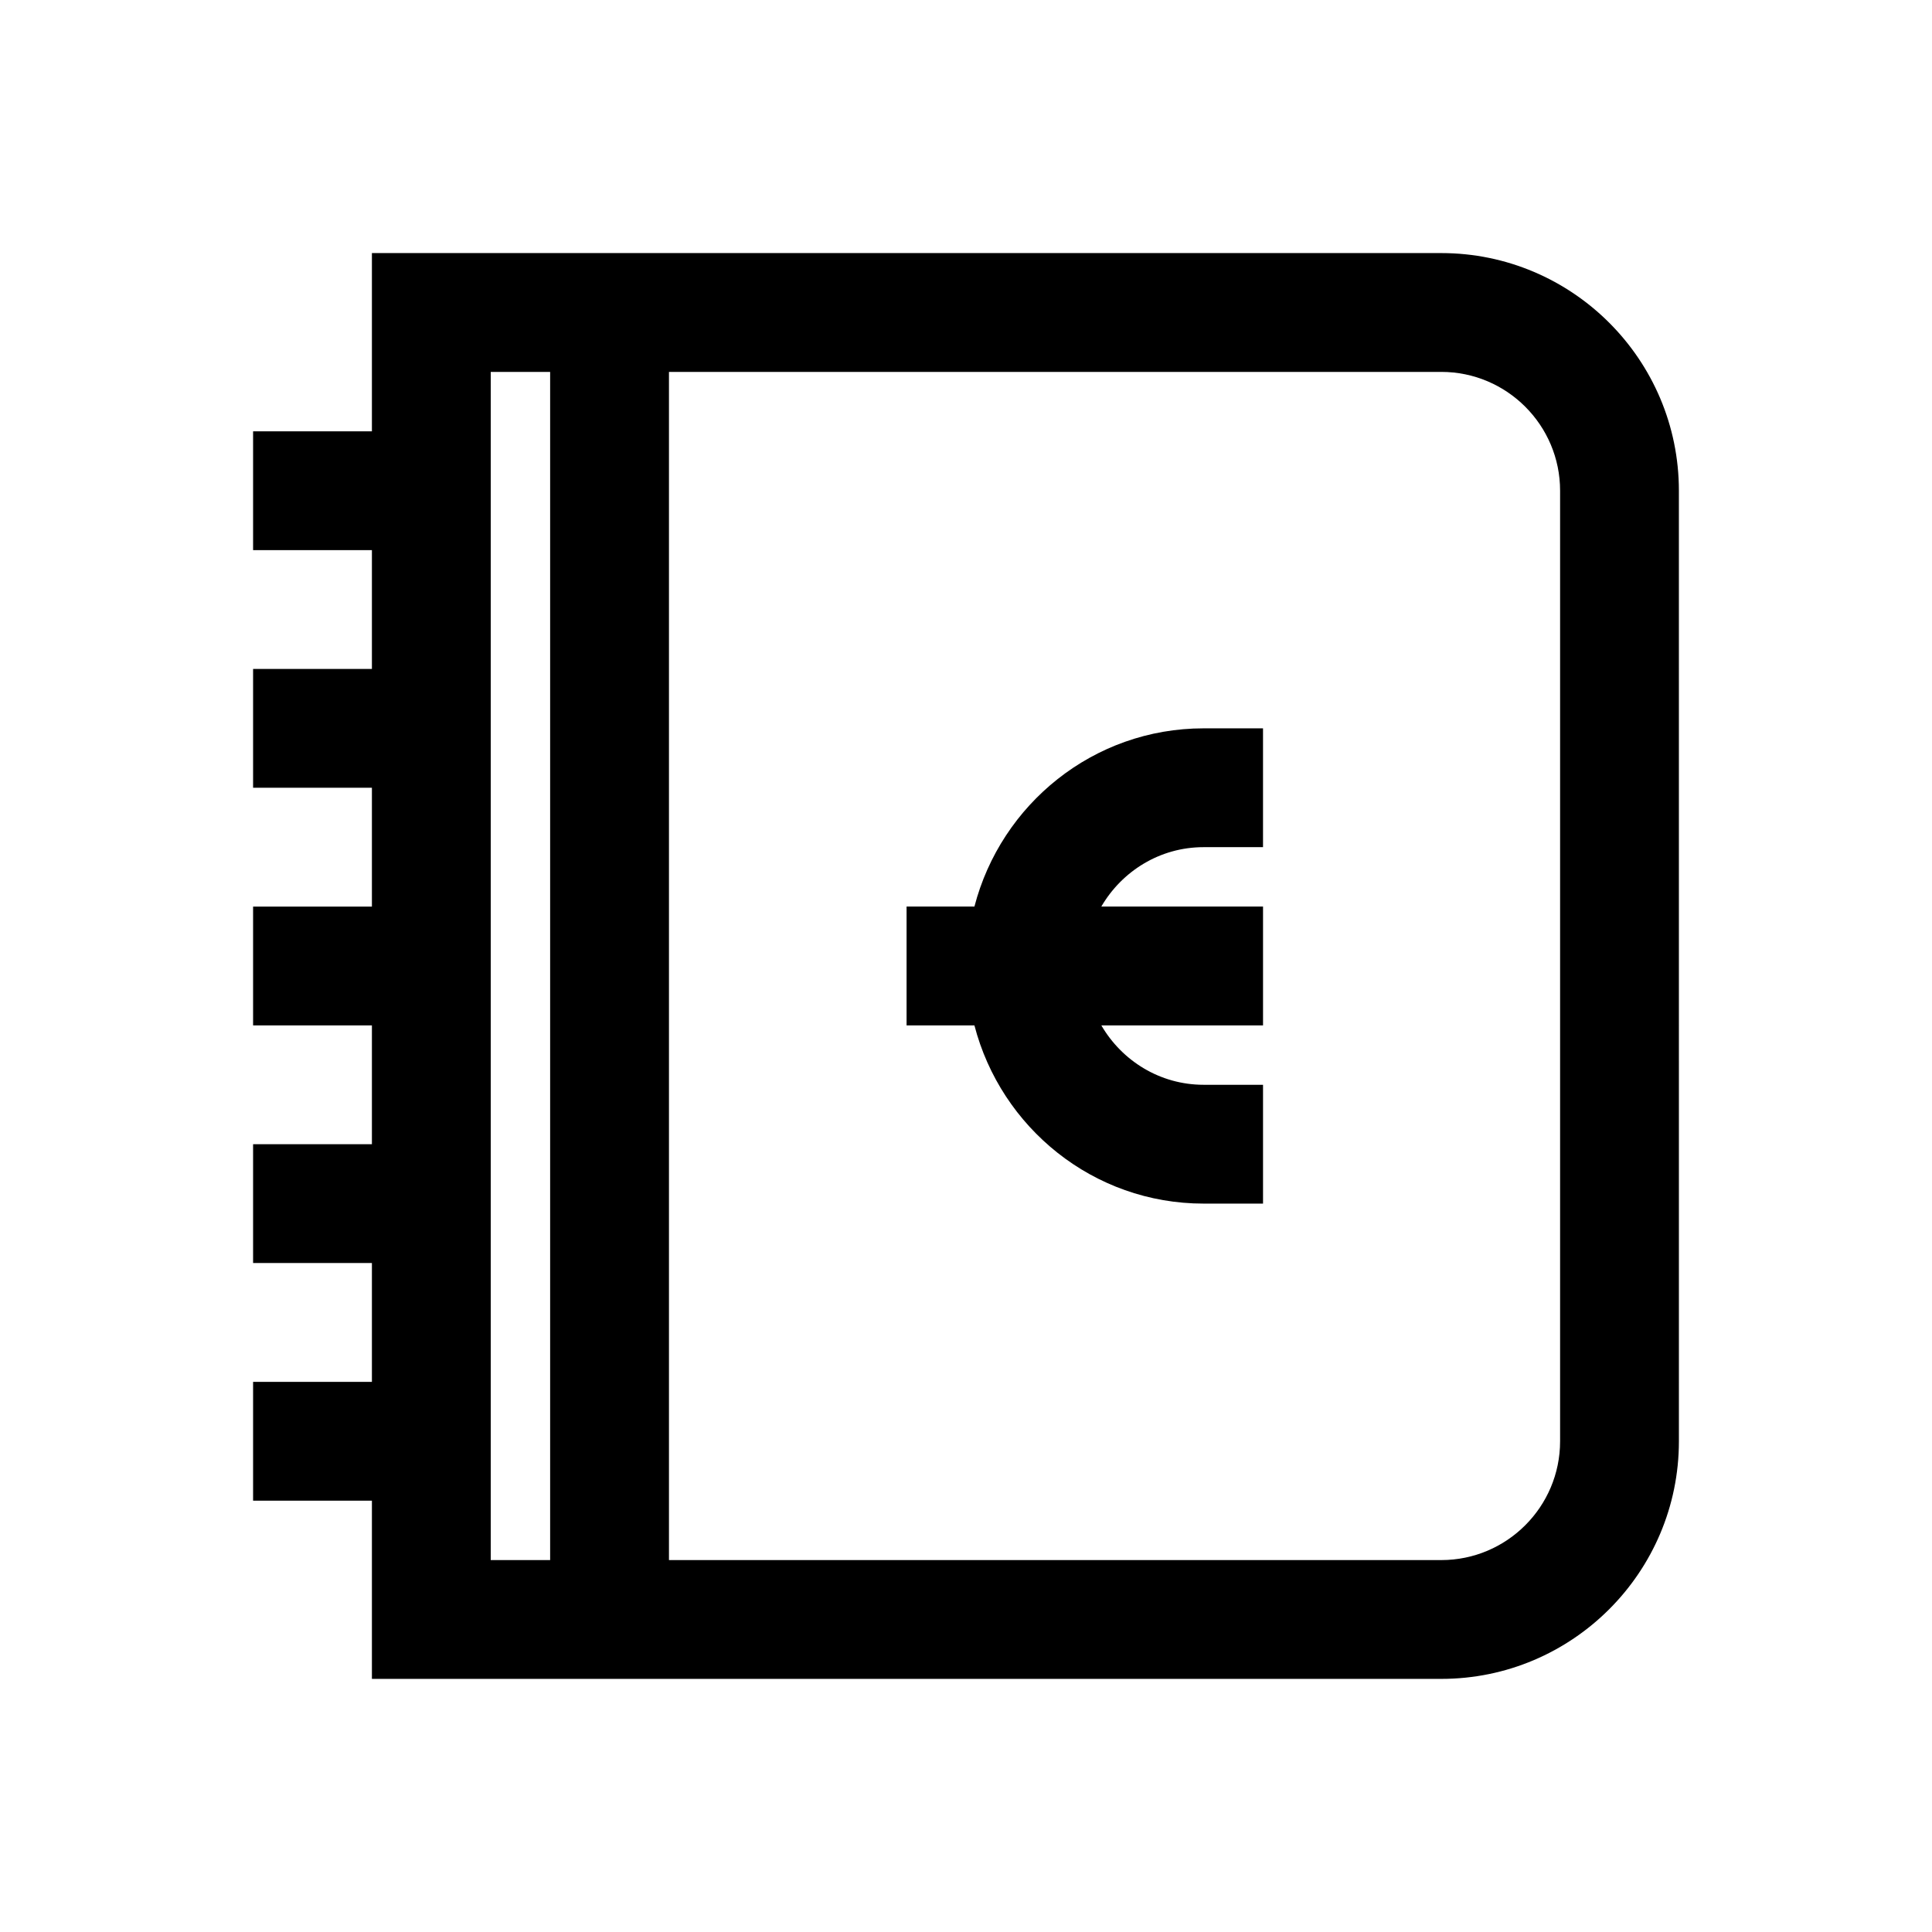 <?xml version="1.0" encoding="UTF-8"?>
<!-- Uploaded to: ICON Repo, www.iconrepo.com, Generator: ICON Repo Mixer Tools -->
<svg fill="#000000" width="800px" height="800px" version="1.1" viewBox="144 144 512 512" xmlns="http://www.w3.org/2000/svg">
 <g>
  <path d="m525.95 211.07h-283.39v47.23h-31.488v31.488h31.488v31.488h-31.488v31.488h31.488v31.488h-31.488v31.488h31.488v31.488h-31.488v31.488h31.488v31.488h-31.488v31.488h31.488v47.23h283.39c34.73 0 62.977-28.246 62.977-62.977l-0.004-251.9c0-34.73-28.242-62.977-62.977-62.977zm-251.9 31.488h15.742v314.88l-15.742-0.004zm283.39 283.39c0 17.367-14.121 31.488-31.488 31.488h-204.67v-314.88h204.67c17.367 0 31.488 14.121 31.488 31.488z"/>
  <path d="m402.23 384.25h-17.98v31.488h17.98c7.039 27.094 31.488 47.23 60.742 47.23h15.742v-31.488h-15.742c-11.602 0-21.648-6.375-27.109-15.742h42.852v-31.488h-42.855c5.465-9.367 15.508-15.742 27.109-15.742h15.742v-31.488h-15.742c-29.25 0-53.699 20.137-60.738 47.23z"/>
 </g>
</svg>